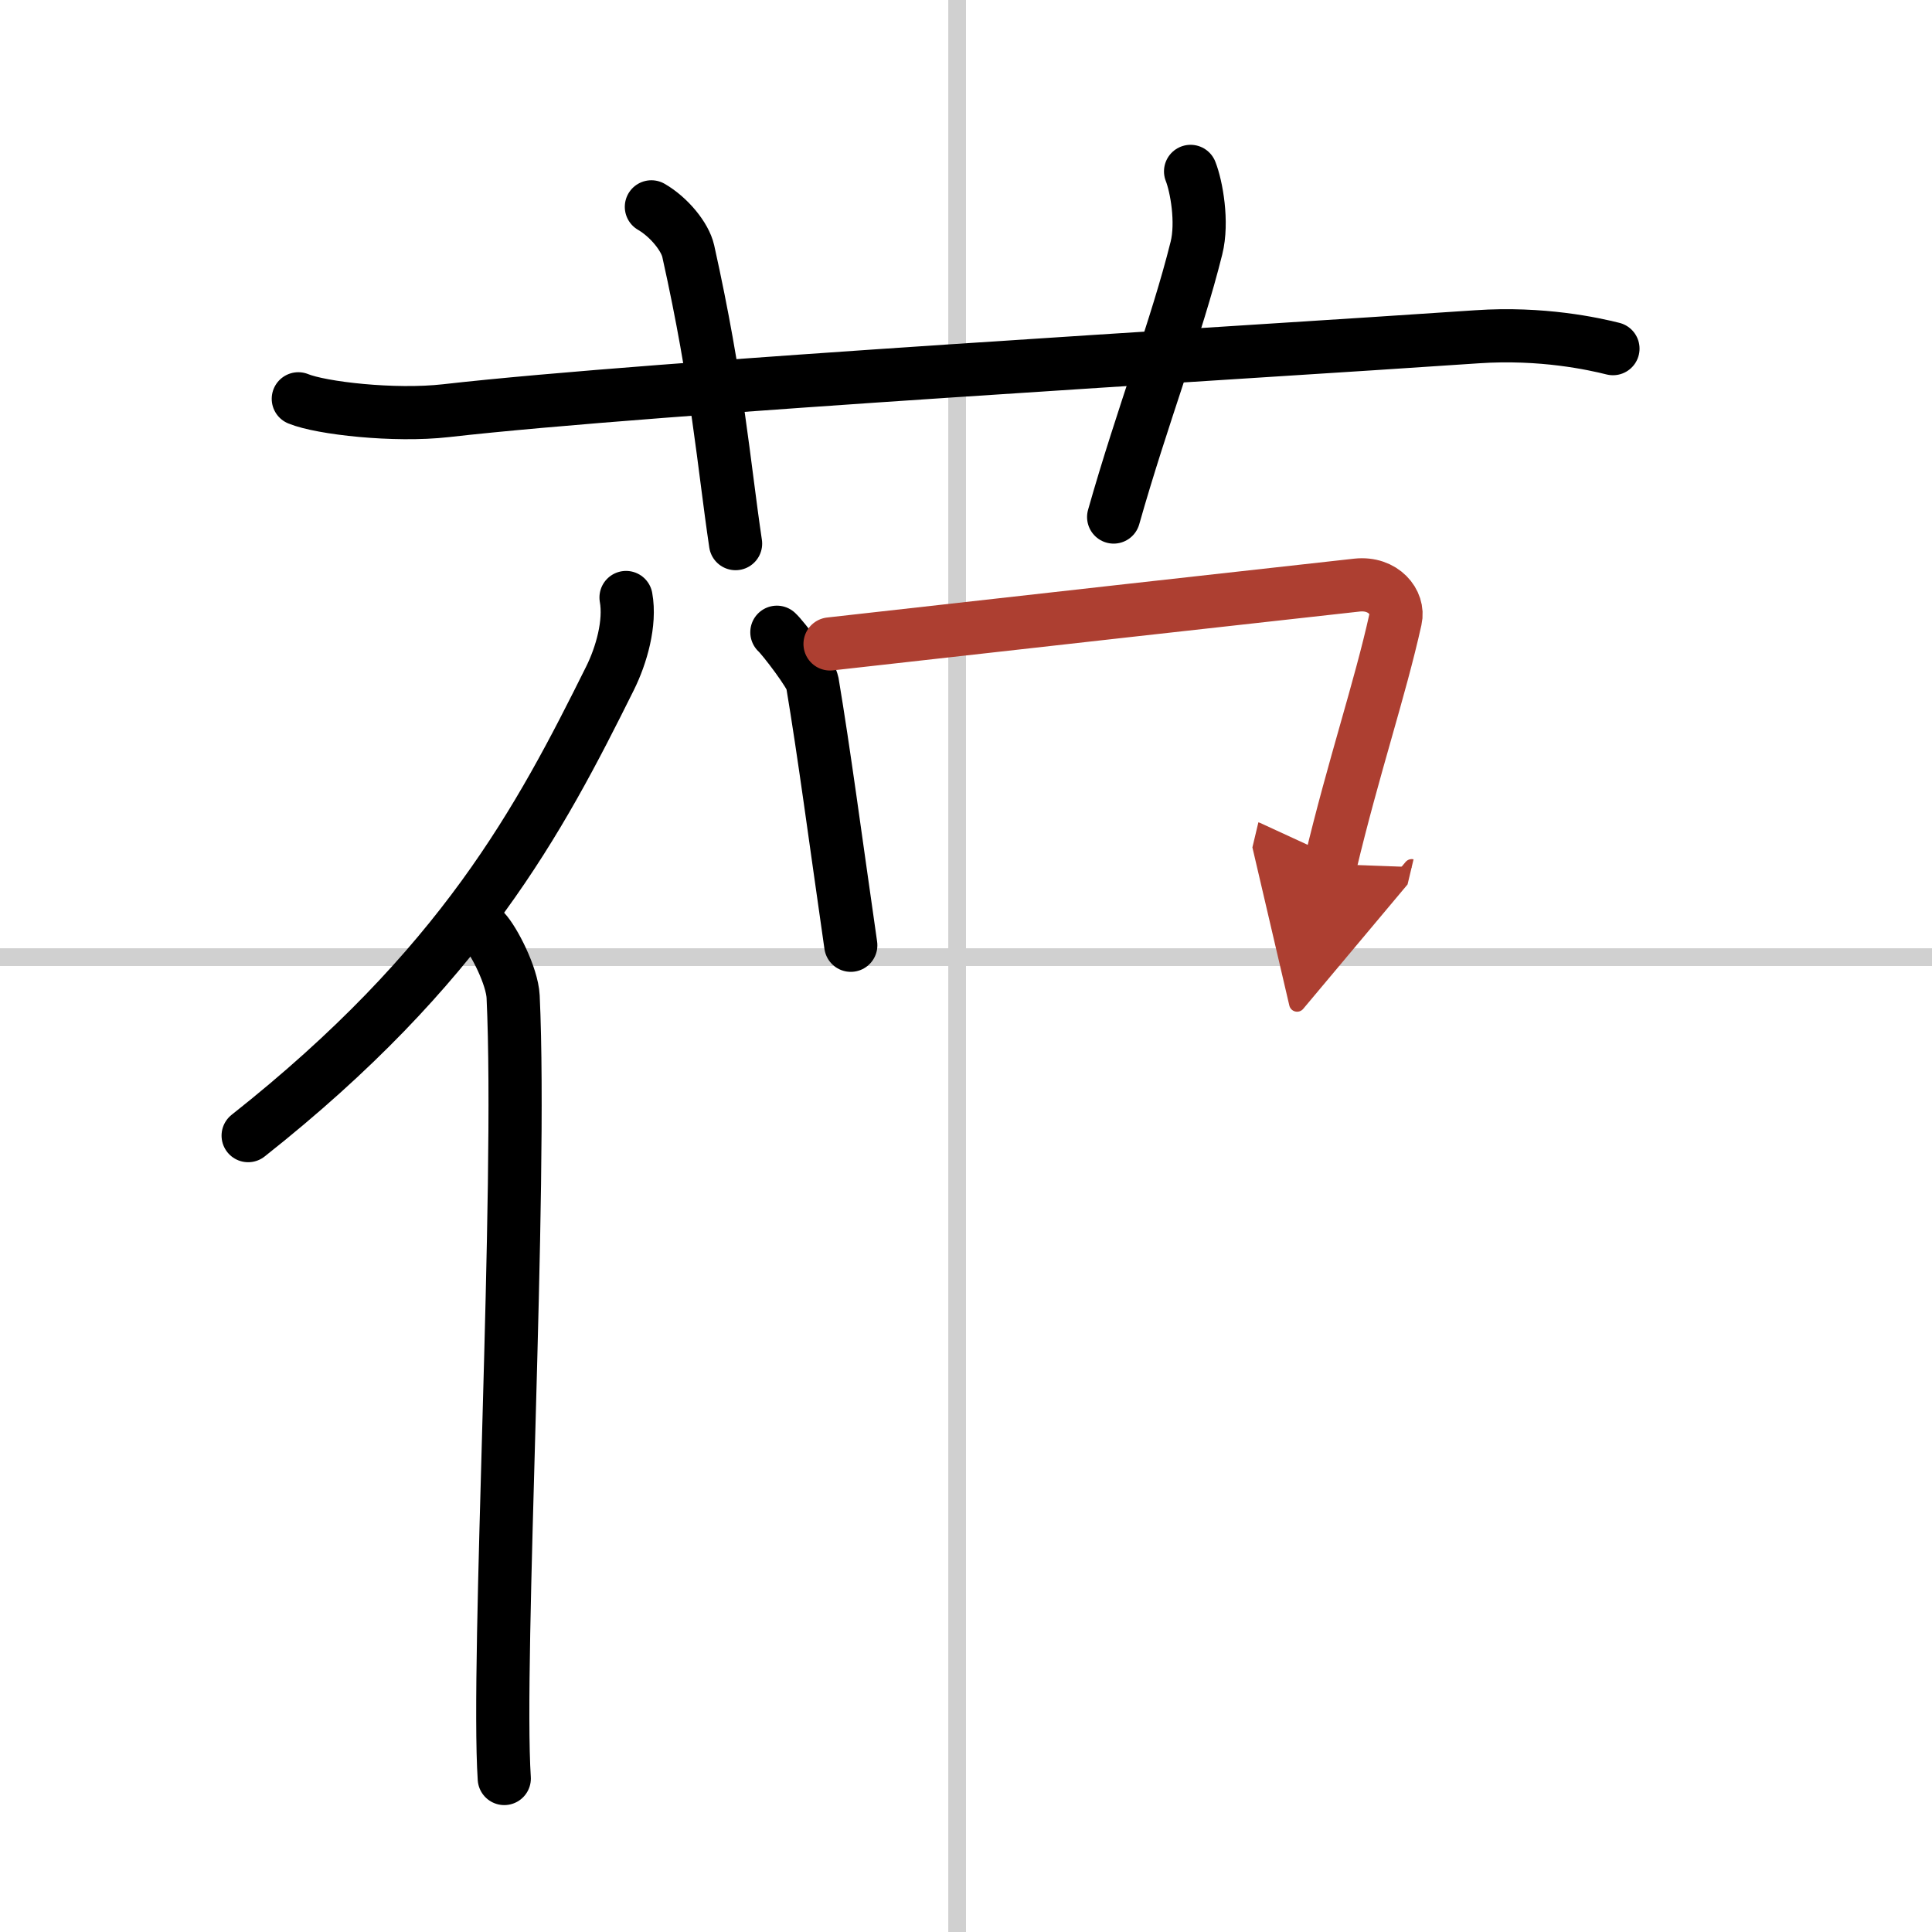 <svg width="400" height="400" viewBox="0 0 109 109" xmlns="http://www.w3.org/2000/svg"><defs><marker id="a" markerWidth="4" orient="auto" refX="1" refY="5" viewBox="0 0 10 10"><polyline points="0 0 10 5 0 10 1 5" fill="#ad3f31" stroke="#ad3f31"/></marker></defs><g fill="none" stroke="#000" stroke-linecap="round" stroke-linejoin="round" stroke-width="3"><rect width="100%" height="100%" fill="#fff" stroke="#fff"/><line x1="54" x2="54" y2="109" stroke="#d0d0d0" stroke-width="1"/><line x2="109" y1="54" y2="54" stroke="#d0d0d0" stroke-width="1"/><path d="m16.83 22.5c1.29 0.53 5.42 1 8.33 0.67 11.86-1.35 44.48-3.23 58.17-4.17 3.67-0.25 6.59 0.4 7.67 0.67"/><path d="m36.75 11.67c1 0.58 1.9 1.69 2.08 2.5 1.67 7.5 2 12 2.67 16.5"/><path d="m67.17 9.67c0.33 0.83 0.7 2.86 0.33 4.33-1.12 4.5-3.04 9.42-4.67 15.17"/><path d="m35.32 33.71c0.26 1.44-0.26 3.26-0.9 4.55-3.98 8.01-8.35 16.27-20.42 25.81"/><path d="m27.33 52.5c0.54 0.57 1.56 2.56 1.62 3.73 0.51 10.93-0.94 37.4-0.5 44.11"/><path d="m43.83 35.67c0.37 0.34 1.92 2.38 2 2.83 0.67 4 1.29 8.72 2.17 14.83"/><path d="m46.83 36.33c9.21-1.04 25.66-2.87 29.73-3.32 1.49-0.16 2.39 0.97 2.17 1.93-0.88 3.97-2.36 8.32-3.67 13.81" marker-end="url(#a)" stroke="#ad3f31"/></g></svg>
